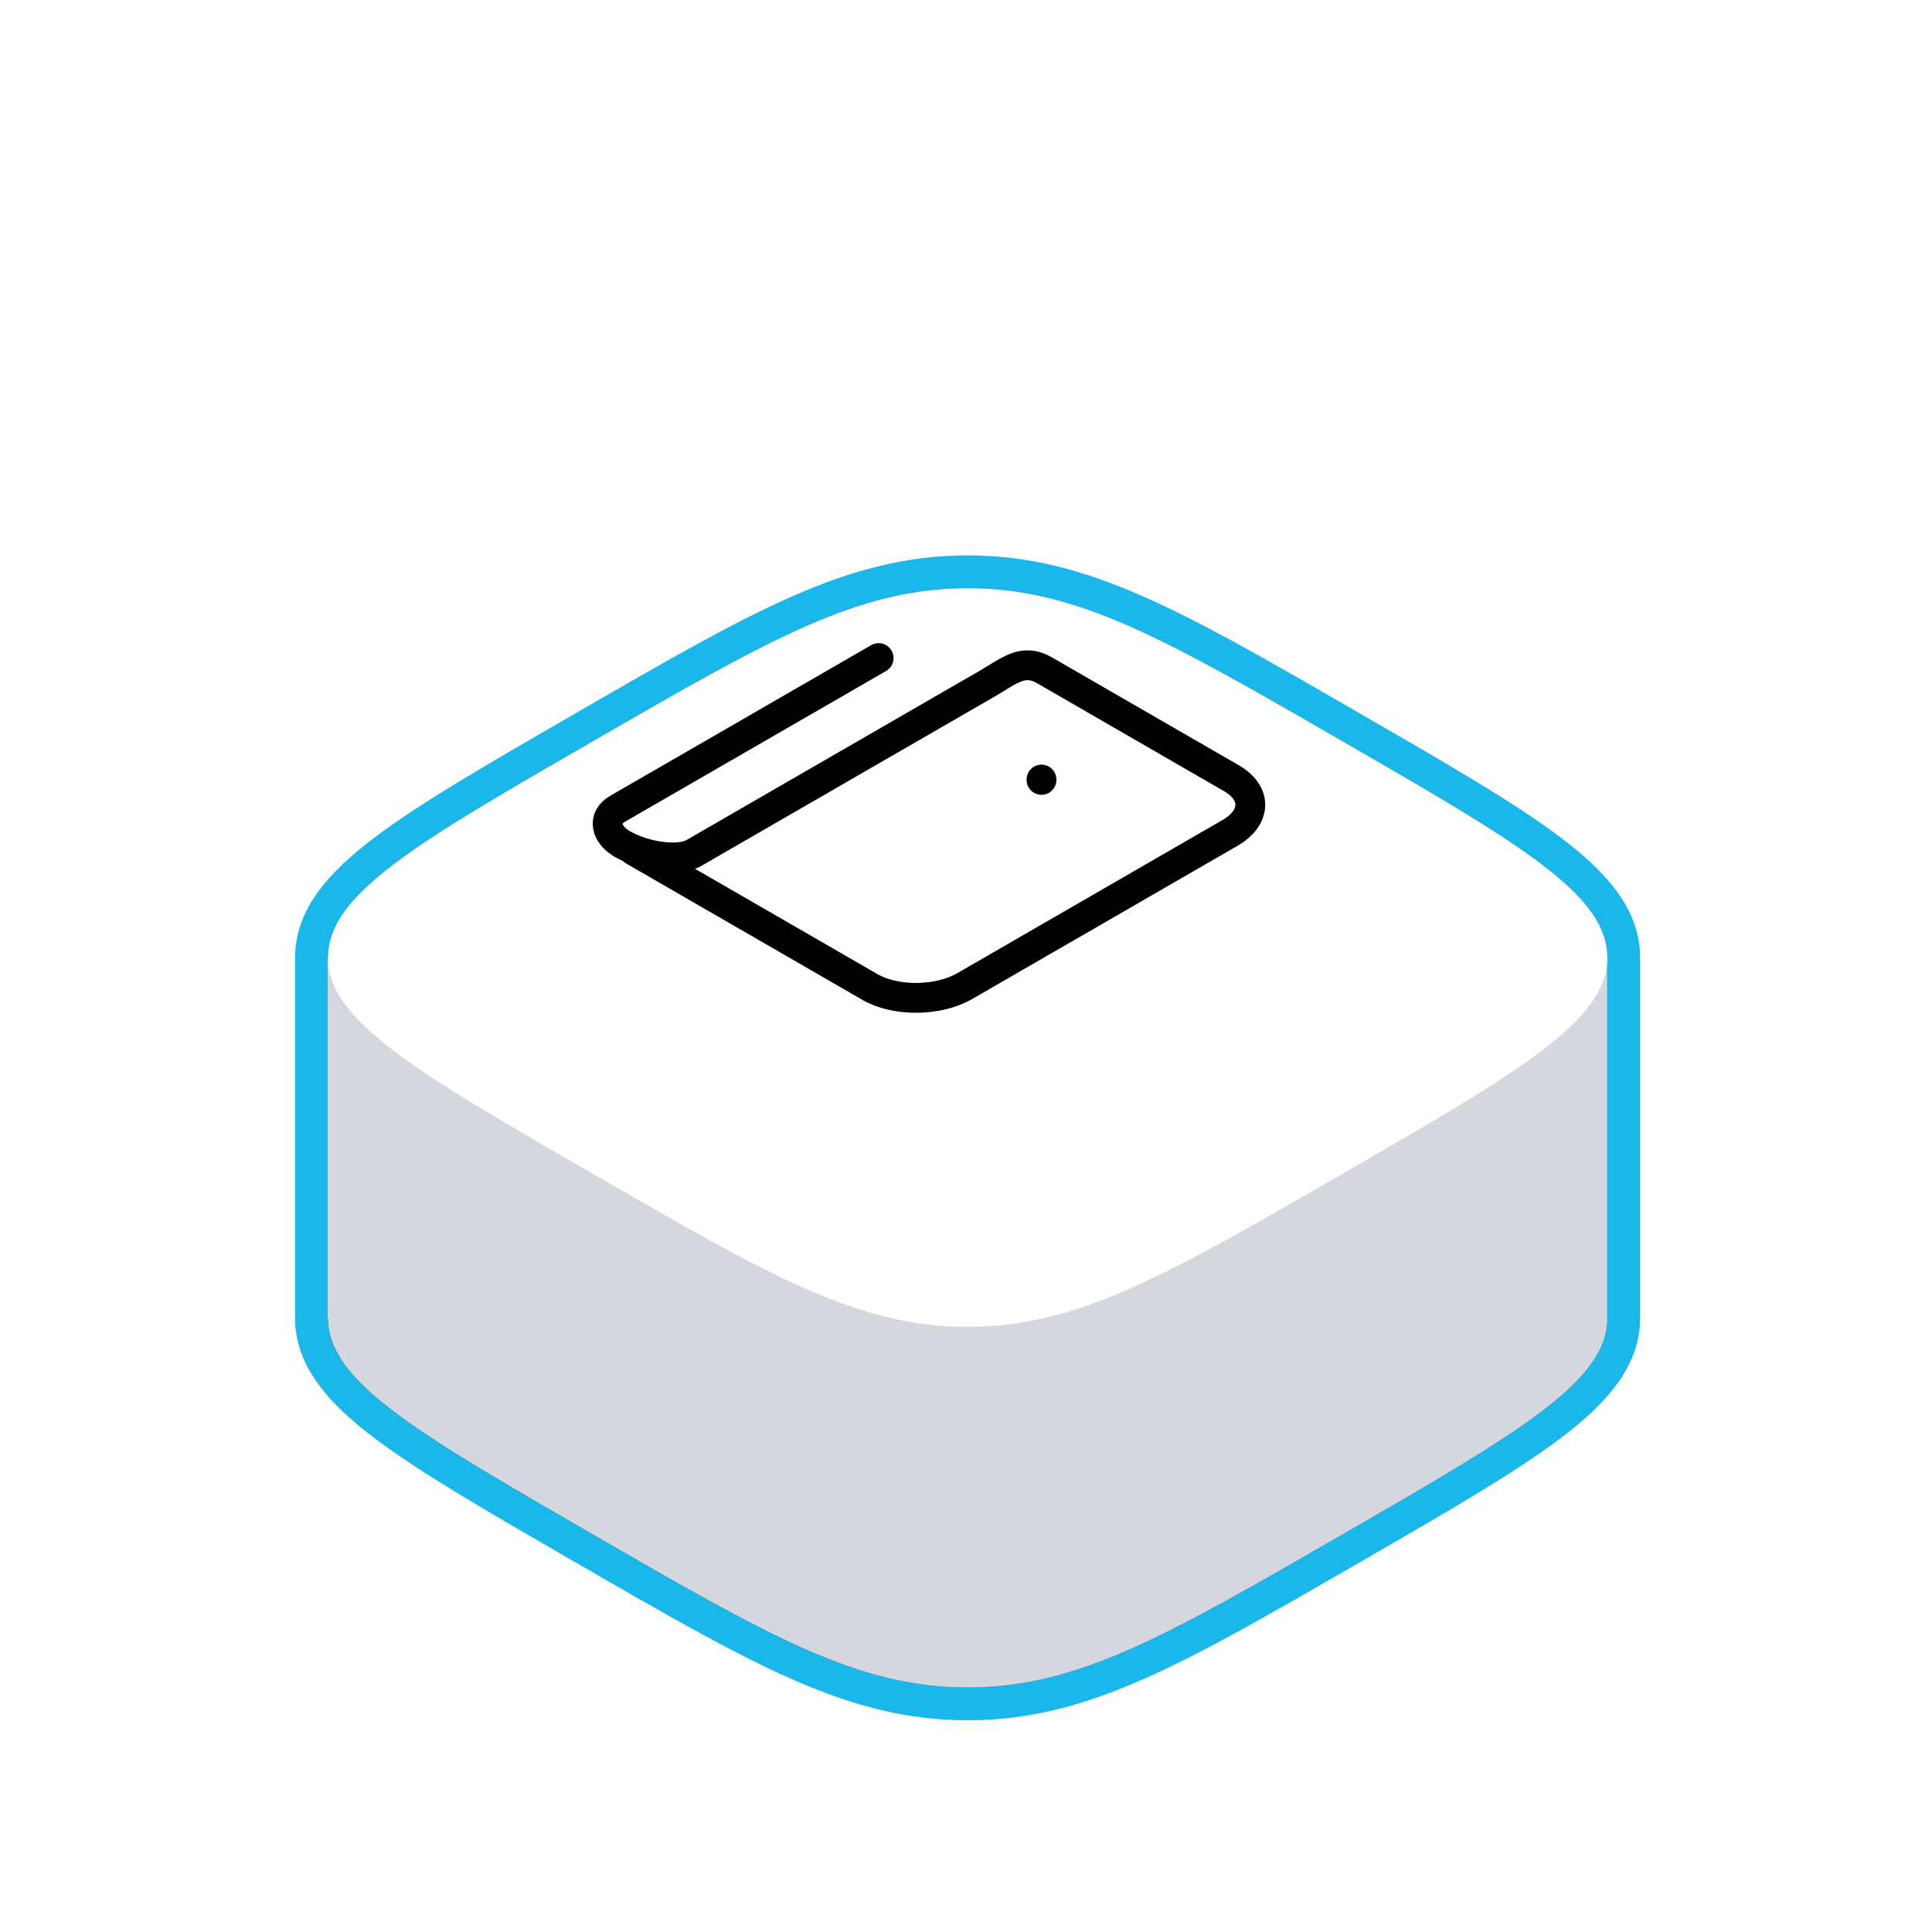 <svg width="170" height="170" viewBox="0 0 170 170" fill="none" xmlns="http://www.w3.org/2000/svg">
<g filter="url(#filter0_d_3729_60107)">
<path d="M85.141 41.568C75.096 41.568 67.003 46.24 51.823 55.005L51.447 55.222L51.344 55.282C43.659 59.718 37.769 63.119 33.812 66.114C29.891 69.08 27.41 71.976 27.41 75.51L27.41 107.237C27.41 110.771 29.891 113.667 33.812 116.634C37.769 119.628 43.659 123.029 51.344 127.466L51.447 127.525L51.823 127.742C67.003 136.507 75.096 141.179 85.141 141.179C95.187 141.179 103.279 136.507 118.459 127.742L118.835 127.525L118.938 127.466C126.623 123.029 132.513 119.628 136.471 116.634C140.391 113.667 142.873 110.771 142.873 107.237L142.873 107.113L142.873 106.991L142.873 106.868L142.873 106.747L142.873 106.626L142.873 106.506L142.873 106.387L142.873 106.268L142.873 106.151L142.873 106.033L142.873 105.917L142.873 105.801L142.873 105.686L142.873 105.572L142.873 105.458L142.873 105.345L142.873 105.233L142.873 105.121L142.873 105.01L142.873 104.9L142.873 104.79L142.873 104.681L142.873 104.573L142.873 104.465L142.873 104.358L142.873 104.252L142.873 104.146L142.873 104.041L142.873 103.937L142.873 103.833L142.873 103.73L142.873 103.627L142.873 103.526L142.873 103.424L142.873 103.324L142.873 103.224L142.873 103.125L142.873 103.026L142.873 102.928L142.873 102.83L142.873 102.733L142.873 102.637L142.873 102.542L142.873 102.447L142.873 102.352L142.873 102.258L142.873 102.165L142.873 102.072L142.873 101.98L142.873 101.889L142.873 101.798L142.873 101.708L142.873 101.618L142.873 101.529L142.873 101.44L142.873 101.352L142.873 101.265L142.873 101.178L142.873 101.092L142.873 101.006L142.873 100.921L142.873 100.836L142.873 100.752L142.873 100.669L142.873 100.586L142.873 100.503L142.873 100.421L142.873 100.34L142.873 100.259L142.873 100.179L142.873 100.099L142.873 100.02L142.873 99.941L142.873 99.863L142.873 99.785L142.873 99.708L142.873 99.631L142.873 99.555L142.873 99.479L142.873 99.404L142.873 99.329L142.873 99.255L142.873 99.181L142.873 99.108L142.873 99.036L142.873 98.963L142.873 98.892L142.873 98.82L142.873 98.75L142.873 98.679L142.873 98.609L142.873 98.54L142.873 98.471L142.873 98.403L142.873 98.335L142.873 98.267L142.873 98.2L142.873 98.134L142.873 98.067L142.873 98.002L142.873 97.936L142.873 97.872L142.873 97.807L142.873 97.743L142.873 97.68L142.873 97.617L142.873 97.554L142.873 97.492L142.873 97.43L142.873 97.368L142.873 97.307L142.873 97.247L142.873 97.187L142.873 97.127L142.873 97.067L142.873 97.008L142.873 96.95L142.873 96.892L142.873 96.834L142.873 96.776L142.873 96.719L142.873 96.663L142.873 96.607L142.873 96.551L142.873 96.495L142.873 96.44L142.873 96.385L142.873 96.331L142.873 96.277L142.873 96.223L142.873 96.17L142.873 96.117L142.873 96.064L142.873 96.012L142.873 95.96L142.873 95.909L142.873 95.857L142.873 95.806L142.873 95.756L142.873 95.706L142.873 95.656L142.873 95.606L142.873 95.557L142.873 95.508L142.873 95.459L142.873 95.411L142.873 95.363L142.873 95.315L142.873 95.268L142.873 95.221L142.873 95.174L142.873 95.128L142.873 95.081L142.873 95.035L142.873 94.99L142.873 94.945L142.873 94.9L142.873 94.855L142.873 94.81L142.873 94.766L142.873 94.722L142.873 94.679L142.873 94.635L142.873 94.592L142.873 94.549L142.873 94.507L142.873 94.464L142.873 94.422L142.873 94.38L142.873 94.339L142.873 94.297L142.873 94.256L142.873 94.215L142.873 94.175L142.873 94.134L142.873 94.094L142.873 94.054L142.873 94.014L142.873 93.975L142.873 93.936L142.873 93.897L142.873 93.858L142.873 93.819L142.873 93.781L142.873 93.743L142.873 93.704L142.873 93.667L142.873 93.629L142.873 93.592L142.873 93.554L142.873 93.517L142.873 93.48L142.873 93.444L142.873 93.407L142.873 93.371L142.873 93.335L142.873 93.299L142.873 93.263L142.873 93.227L142.873 93.192L142.873 93.156L142.873 93.121L142.873 93.086L142.873 93.051L142.873 93.016L142.873 92.982L142.873 92.947L142.873 92.913L142.873 92.879L142.873 92.845L142.873 92.811L142.873 92.777L142.873 92.743L142.873 92.71L142.873 92.676L142.873 92.643L142.873 92.61L142.873 92.577L142.873 92.544L142.873 92.511L142.873 92.478L142.873 92.445L142.873 92.413L142.873 92.38L142.873 92.348L142.873 92.316L142.873 92.284L142.873 92.251L142.873 92.219L142.873 92.187L142.873 92.155L142.873 92.124L142.873 92.092L142.873 92.06L142.873 92.028L142.873 91.997L142.873 91.965L142.873 91.934L142.873 91.903L142.873 91.871L142.873 91.84L142.873 91.808L142.873 91.777L142.873 91.746L142.873 91.715L142.873 91.684L142.873 91.653L142.873 91.622L142.873 91.591L142.873 91.559L142.873 91.528L142.873 91.497L142.873 91.466L142.873 91.435L142.873 91.404L142.873 91.374L142.873 91.343L142.873 91.311L142.873 91.281L142.873 91.249L142.873 91.219L142.873 91.187L142.873 91.156L142.873 91.125L142.873 91.094L142.873 91.063L142.873 91.032L142.873 91.001L142.873 90.97L142.873 90.938L142.873 90.907L142.873 90.876L142.873 90.844L142.873 90.813L142.873 90.781L142.873 90.75L142.873 90.718L142.873 90.687L142.873 90.655L142.873 90.623L142.873 90.591L142.873 90.56L142.873 90.528L142.873 90.496L142.873 90.463L142.873 90.431L142.873 90.399L142.873 90.367L142.873 90.334L142.873 90.301L142.873 90.269L142.873 90.236L142.873 90.203L142.873 90.17L142.873 90.137L142.873 90.104L142.873 90.07L142.873 90.037L142.873 90.004L142.873 89.97L142.873 89.936L142.873 89.902L142.873 89.868L142.873 89.834L142.873 89.8L142.873 89.765L142.873 89.731L142.873 89.696L142.873 89.661L142.873 89.626L142.873 89.591L142.873 89.555L142.873 89.52L142.873 89.484L142.873 89.448L142.873 89.412L142.873 89.376L142.873 89.34L142.873 89.303L142.873 89.267L142.873 89.23L142.873 89.193L142.873 89.155L142.873 89.118L142.873 89.08L142.873 89.042L142.873 89.004L142.873 88.966L142.873 88.928L142.873 88.889L142.873 88.85L142.873 88.811L142.873 88.772L142.873 88.732L142.873 88.693L142.873 88.653L142.873 88.612L142.873 88.572L142.873 88.531L142.873 88.491L142.873 88.45L142.873 88.408L142.873 88.367L142.873 88.325L142.873 88.283L142.873 88.24L142.873 88.198L142.873 88.155L142.873 88.112L142.873 88.068L142.873 88.025L142.873 87.981L142.873 87.937L142.873 87.892L142.873 87.847L142.873 87.802L142.873 87.757L142.873 87.711L142.873 87.665L142.873 87.619L142.873 87.573L142.873 87.526L142.873 87.479L142.873 87.432L142.873 87.384L142.873 87.336L142.873 87.288L142.873 87.239L142.873 87.19L142.873 87.141L142.873 87.091L142.873 87.041L142.873 86.991L142.873 86.941L142.873 86.89L142.873 86.838L142.873 86.787L142.873 86.735L142.873 86.683L142.873 86.63L142.873 86.577L142.873 86.524L142.873 86.47L142.873 86.416L142.873 86.362L142.873 86.307L142.873 86.252L142.873 86.196L142.873 86.14L142.873 86.084L142.873 86.028L142.873 85.971L142.873 85.913L142.873 85.855L142.873 85.797L142.873 85.739L142.873 85.68L142.873 85.62L142.873 85.56L142.873 85.5L142.873 85.44L142.873 85.379L142.873 85.317L142.873 85.255L142.873 85.193L142.873 85.13L142.873 85.067L142.873 85.004L142.873 84.94L142.873 84.875L142.873 84.811L142.873 84.745L142.873 84.68L142.873 84.613L142.873 84.547L142.873 84.48L142.873 84.412L142.873 84.344L142.873 84.276L142.873 84.207L142.873 84.138L142.873 84.068L142.873 83.997L142.873 83.927L142.873 83.855L142.873 83.784L142.873 83.711L142.873 83.639L142.873 83.566L142.873 83.492L142.873 83.418L142.873 83.343L142.873 83.268L142.873 83.192L142.873 83.116L142.873 83.039L142.873 82.962L142.873 82.884L142.873 82.806L142.873 82.728L142.873 82.648L142.873 82.568L142.873 82.488L142.873 82.407L142.873 82.326L142.873 82.244L142.873 82.162L142.873 82.079L142.873 81.995L142.873 81.911L142.873 81.826L142.873 81.741L142.873 81.655L142.873 81.569L142.873 81.482L142.873 81.395L142.873 81.307L142.873 81.218L142.873 81.129L142.873 81.039L142.873 80.949L142.873 80.858L142.873 80.767L142.873 80.675L142.873 80.582L142.873 80.489L142.873 80.395L142.873 80.3L142.873 80.206L142.873 80.11L142.873 80.014L142.873 79.917L142.873 79.819L142.873 79.721L142.873 79.623L142.873 79.523L142.873 79.423L142.873 79.323L142.873 79.222L142.873 79.12L142.873 79.017L142.873 78.914L142.873 78.81L142.873 78.706L142.873 78.601L142.873 78.495L142.873 78.389L142.873 78.282L142.873 78.174L142.873 78.066L142.873 77.957L142.873 77.847L142.873 77.737L142.873 77.626L142.873 77.514L142.873 77.402L142.873 77.289L142.873 77.175L142.873 77.061L142.873 76.946L142.873 76.83L142.873 76.714L142.873 76.597L142.873 76.479L142.873 76.36L142.873 76.241L142.873 76.121L142.873 76L142.873 75.879L142.873 75.757L142.873 75.634L142.873 75.51C142.873 71.976 140.391 69.08 136.471 66.114C132.513 63.119 126.623 59.718 118.938 55.282L118.835 55.222L118.459 55.005C103.279 46.24 95.187 41.568 85.141 41.568Z" fill="#474C59" stroke="#19B7EA" stroke-width="2.892"/>
<path d="M141.422 75.51L28.832 75.51L28.832 107.236L28.861 107.236C28.861 112.812 36.633 117.299 52.176 126.273C67.718 135.246 75.49 139.733 85.147 139.733C94.804 139.733 102.575 135.246 118.118 126.273C133.661 117.299 141.433 112.812 141.433 107.236C141.433 107.119 141.429 107.002 141.422 106.885L141.422 75.51Z" fill="#D5D7DE"/>
<path d="M52.174 56.472C67.716 47.499 75.488 43.012 85.145 43.012C94.802 43.012 102.574 47.499 118.116 56.472C133.659 65.446 141.431 69.933 141.431 75.508C141.431 81.084 133.659 85.571 118.116 94.544C102.574 103.518 94.802 108.005 85.145 108.005C75.488 108.005 67.716 103.518 52.174 94.544C36.631 85.571 28.859 81.084 28.859 75.508C28.859 69.933 36.631 65.446 52.174 56.472Z" fill="white"/>
</g>
<path d="M77.315 57.903L54.338 71.169C52.971 71.958 53.29 73.418 54.756 74.266C56.682 75.38 59.696 75.841 61.063 75.052L86.868 60.153C88.82 59.026 90.009 57.885 91.902 58.978L108.35 68.474C110.621 69.785 110.563 71.945 108.22 73.297L84.89 86.767C82.547 88.12 78.807 88.153 76.536 86.842L55.718 74.823M91.643 68.593L91.642 68.624" stroke="black" stroke-width="2.624" stroke-linecap="round" stroke-linejoin="round"/>
<defs>
<filter id="filter0_d_3729_60107" x="0.428" y="0" width="169.433" height="169.607" filterUnits="userSpaceOnUse" color-interpolation-filters="sRGB">
<feFlood flood-opacity="0" result="BackgroundImageFix"/>
<feColorMatrix in="SourceAlpha" type="matrix" values="0 0 0 0 0 0 0 0 0 0 0 0 0 0 0 0 0 0 127 0" result="hardAlpha"/>
<feOffset dy="8.747"/>
<feGaussianBlur stdDeviation="4.286"/>
<feColorMatrix type="matrix" values="0 0 0 0 0 0 0 0 0 0 0 0 0 0 0 0 0 0 0.2 0"/>
<feBlend mode="normal" in2="BackgroundImageFix" result="effect1_dropShadow_3729_60107"/>
<feBlend mode="normal" in="SourceGraphic" in2="effect1_dropShadow_3729_60107" result="shape"/>
</filter>
</defs>
</svg>
